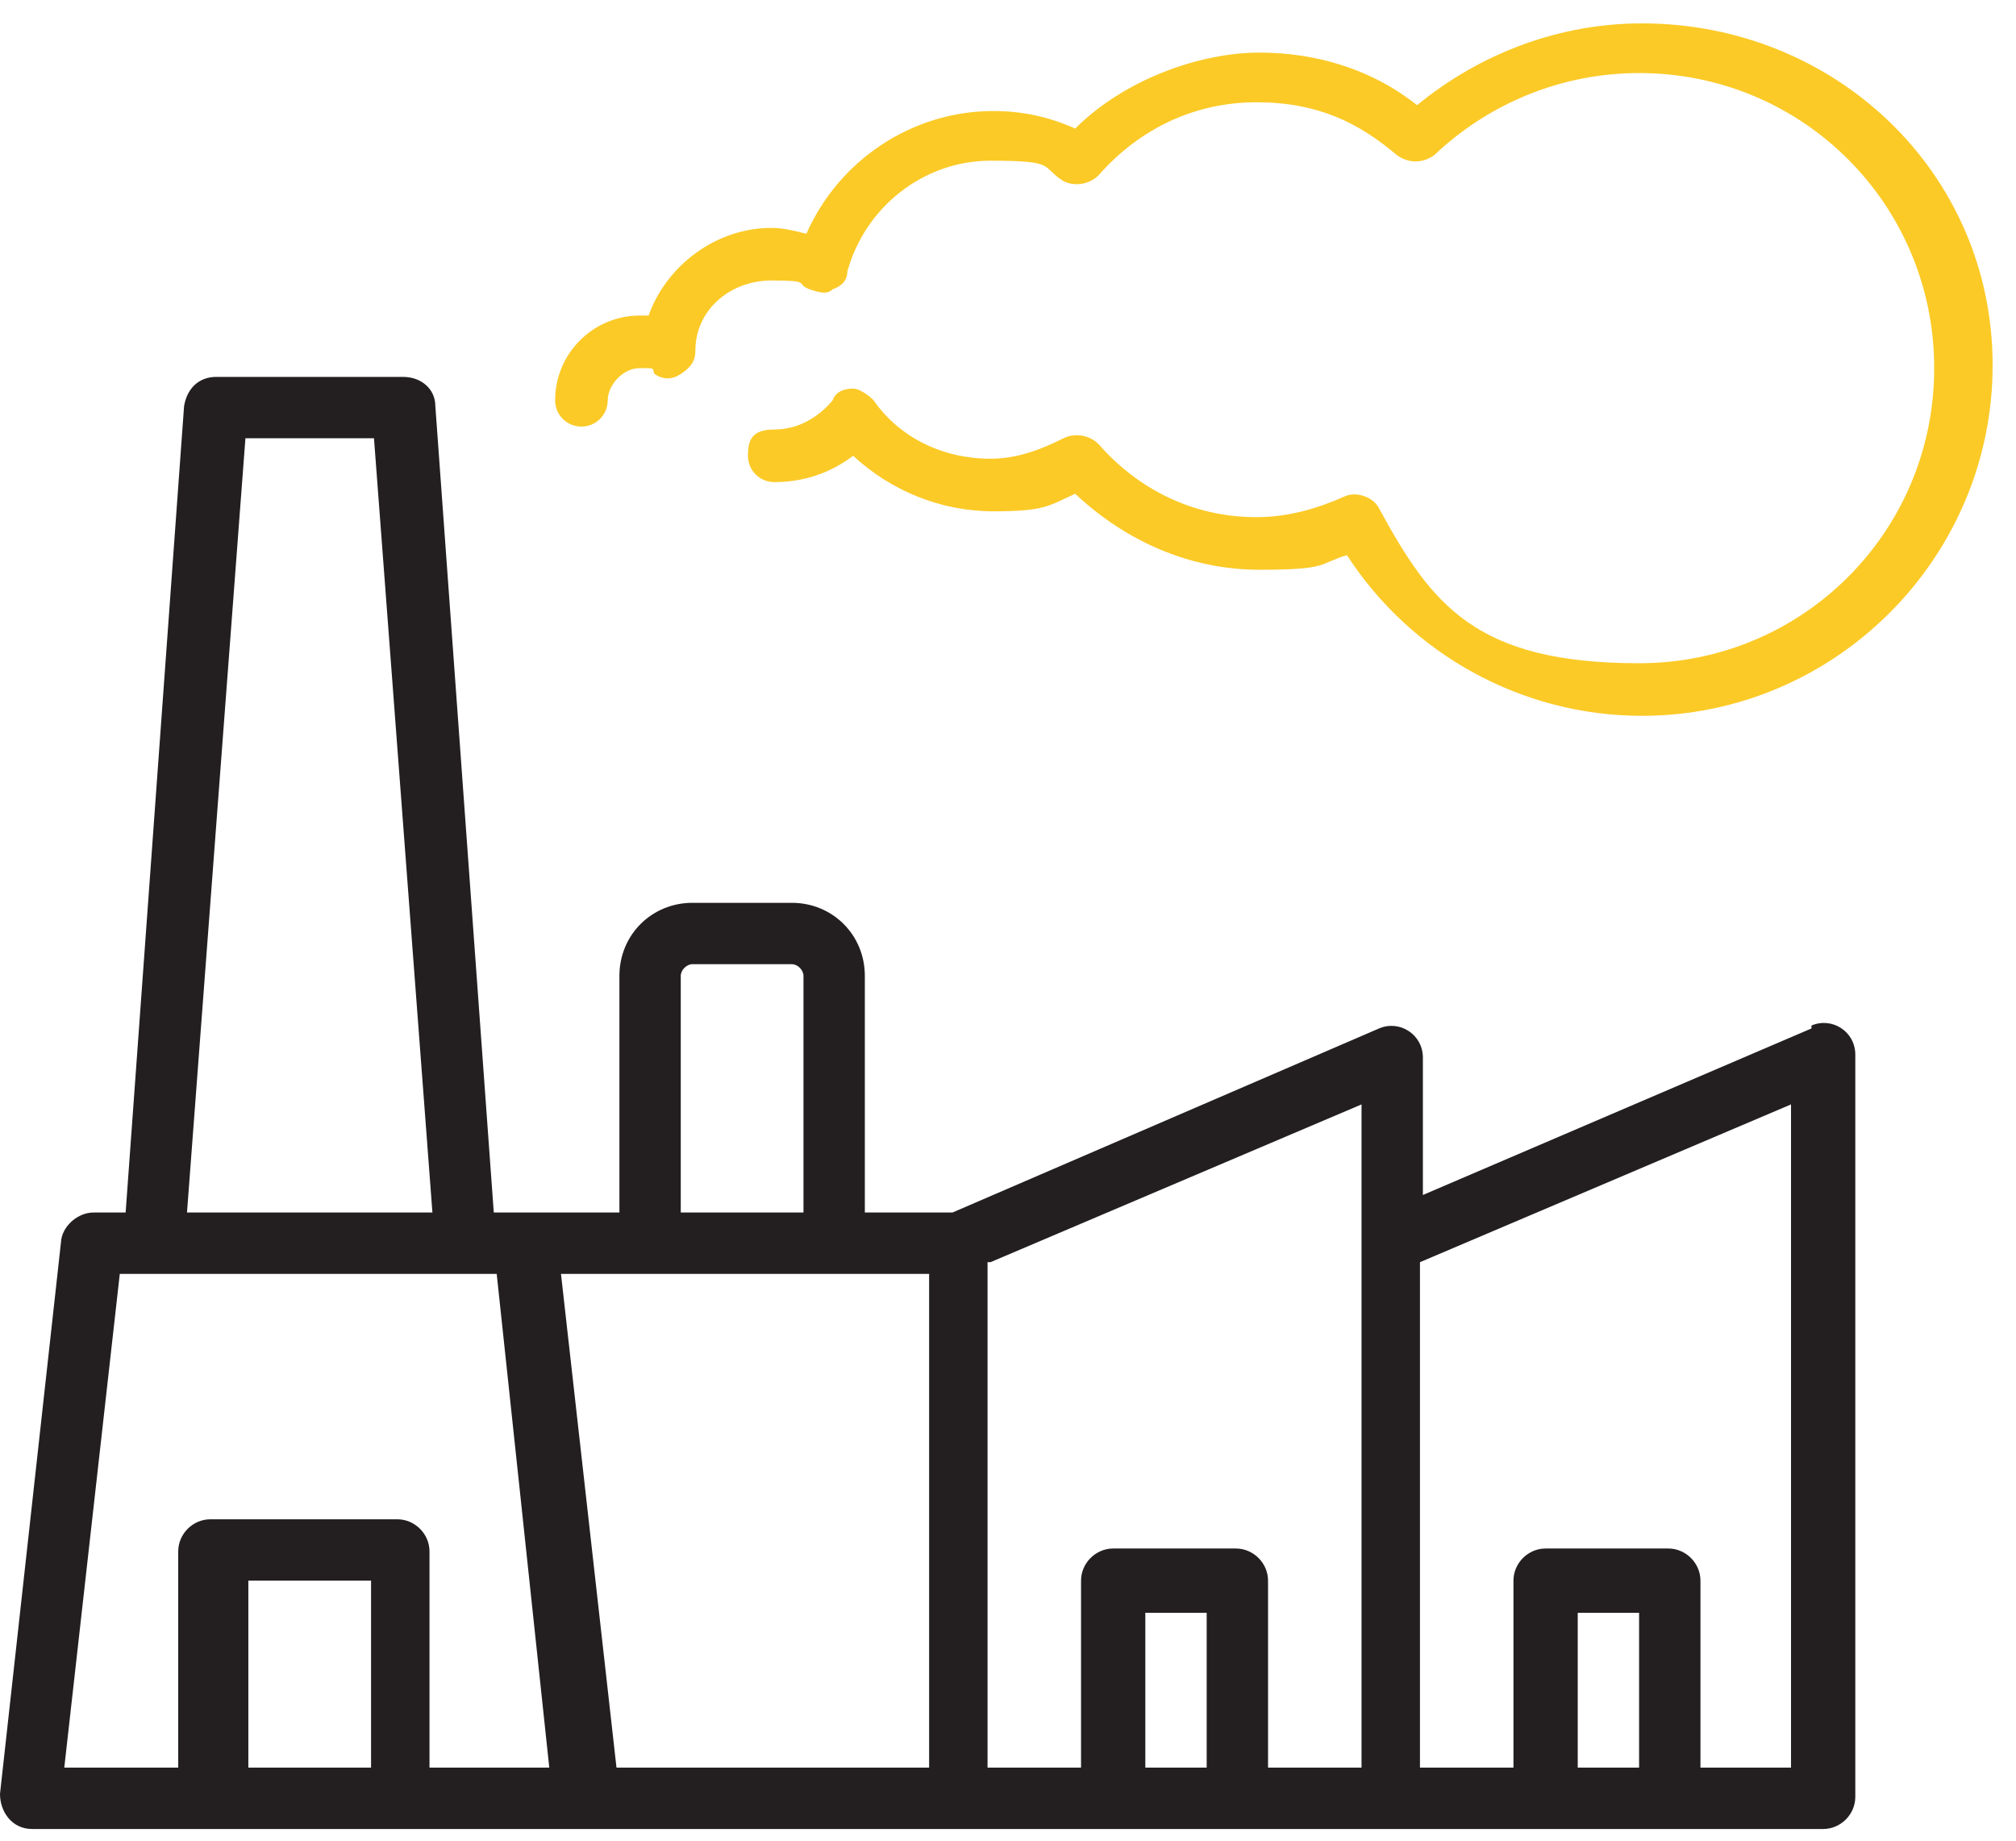 <svg xmlns="http://www.w3.org/2000/svg" xmlns:xlink="http://www.w3.org/1999/xlink" xmlns:avocode="https://avocode.com/" id="SVGDoc" viewBox="0 0 69 63"><defs><style>      .st0 {        fill: #231f20;      }      .st1 {        fill: #fbca27;      }    </style></defs><path class="st1" d="M56.2.8c-2.8,0-5.5,1-7.7,2.8-1.5-1.2-3.4-1.8-5.4-1.8s-4.6.9-6.3,2.6c-.9-.4-1.8-.6-2.8-.6-2.8,0-5.3,1.7-6.4,4.2-.4-.1-.8-.2-1.2-.2-1.9,0-3.6,1.3-4.2,3-.1,0-.2,0-.3,0-1.6,0-2.9,1.3-2.9,2.9,0,.5.4.9.9.9s.9-.4.9-.9.5-1.1,1.1-1.1.4,0,.5.2c.3.2.6.2.9,0,.3-.2.5-.4.5-.8,0-1.4,1.2-2.4,2.6-2.4s.8.1,1.3.3c.3.1.6.2.8,0,.3-.1.5-.3.5-.6.6-2.2,2.6-3.8,4.9-3.8s1.7.2,2.5.7c.4.2.9.1,1.2-.2,1.4-1.6,3.3-2.5,5.4-2.5s3.5.7,4.8,1.8c.4.3.9.3,1.3,0,1.9-1.8,4.4-2.8,7-2.8,5.6,0,10.1,4.5,10.1,10.1s-4.5,10.1-10.1,10.1-7.1-2-8.9-5.3c-.2-.4-.8-.6-1.2-.4-.9.4-1.9.7-3,.7-2.1,0-4-.9-5.4-2.5-.3-.3-.8-.4-1.2-.2-.8.4-1.6.7-2.5.7-1.6,0-3.1-.7-4-2-.2-.2-.5-.4-.7-.4h0c-.3,0-.6.1-.7.4-.5.6-1.2,1-2,1s-.9.4-.9.9.4.9.9.9c1,0,1.9-.3,2.7-.9,1.3,1.2,3,1.9,4.8,1.9s1.9-.2,2.8-.6c1.7,1.6,3.9,2.6,6.3,2.6s2-.2,3-.5c2.2,3.4,6,5.5,10.1,5.5,6.6,0,12-5.4,12-12S62.8.8,56.2.8h0Z"></path><path class="st0" d="M58.2,60.5v-6.4c0-.6-.5-1.1-1.1-1.1h-4.2c-.6,0-1.1.5-1.1,1.1v6.4h-3.2v-17.3l12.7-5.4v22.7h-3.2ZM56.1,60.5h-2.1v-5.3h2.1v5.3ZM39.2,60.5v-5.3h2.1v5.3h-2.1ZM33.9,43.2l12.7-5.4v22.7h-3.2v-6.4c0-.6-.5-1.1-1.1-1.1h-4.2c-.6,0-1.1.5-1.1,1.1v6.4h-3.2v-17.3h0ZM8.5,60.5v-6.4h4.2v6.4h-4.2ZM4.1,43.6h12.9l.8,7.5,1,9.4h-4.1v-7.4c0-.6-.5-1.1-1.1-1.1h-6.4c-.6,0-1.1.5-1.1,1.1v7.4H2.2l1.9-16.9ZM8.4,15h4.4l2,26.5H6.4l2-26.5ZM31.8,43.6v16.9h-10.7l-1.9-16.9h12.6ZM23.3,33.4c0-.2.2-.4.4-.4h3.4c.2,0,.4.2.4.4v8.1h-4.2v-8.1ZM62,35.2l-13.3,5.7v-4.7c0-.8-.8-1.3-1.5-1l-14.6,6.3h-3v-8.1c0-1.4-1.1-2.5-2.5-2.5h-3.4c-1.4,0-2.5,1.1-2.5,2.5v8.1h-4.3l-2-27.6c0-.6-.5-1-1.1-1h-6.4c-.6,0-1,.4-1.1,1l-2,27.6h-1.1c-.5,0-1,.4-1.1.9L0,61.4c0,.6.4,1.2,1.1,1.2h6.3s0,0,0,0h6.4s0,0,0,0h24.3s0,0,0,0h4.2s0,0,0,0h10.6s0,0,0,0h4.2s0,0,0,0h5.3c.6,0,1.1-.5,1.1-1.1v-25.4c0-.8-.8-1.3-1.5-1h0Z"></path></svg>